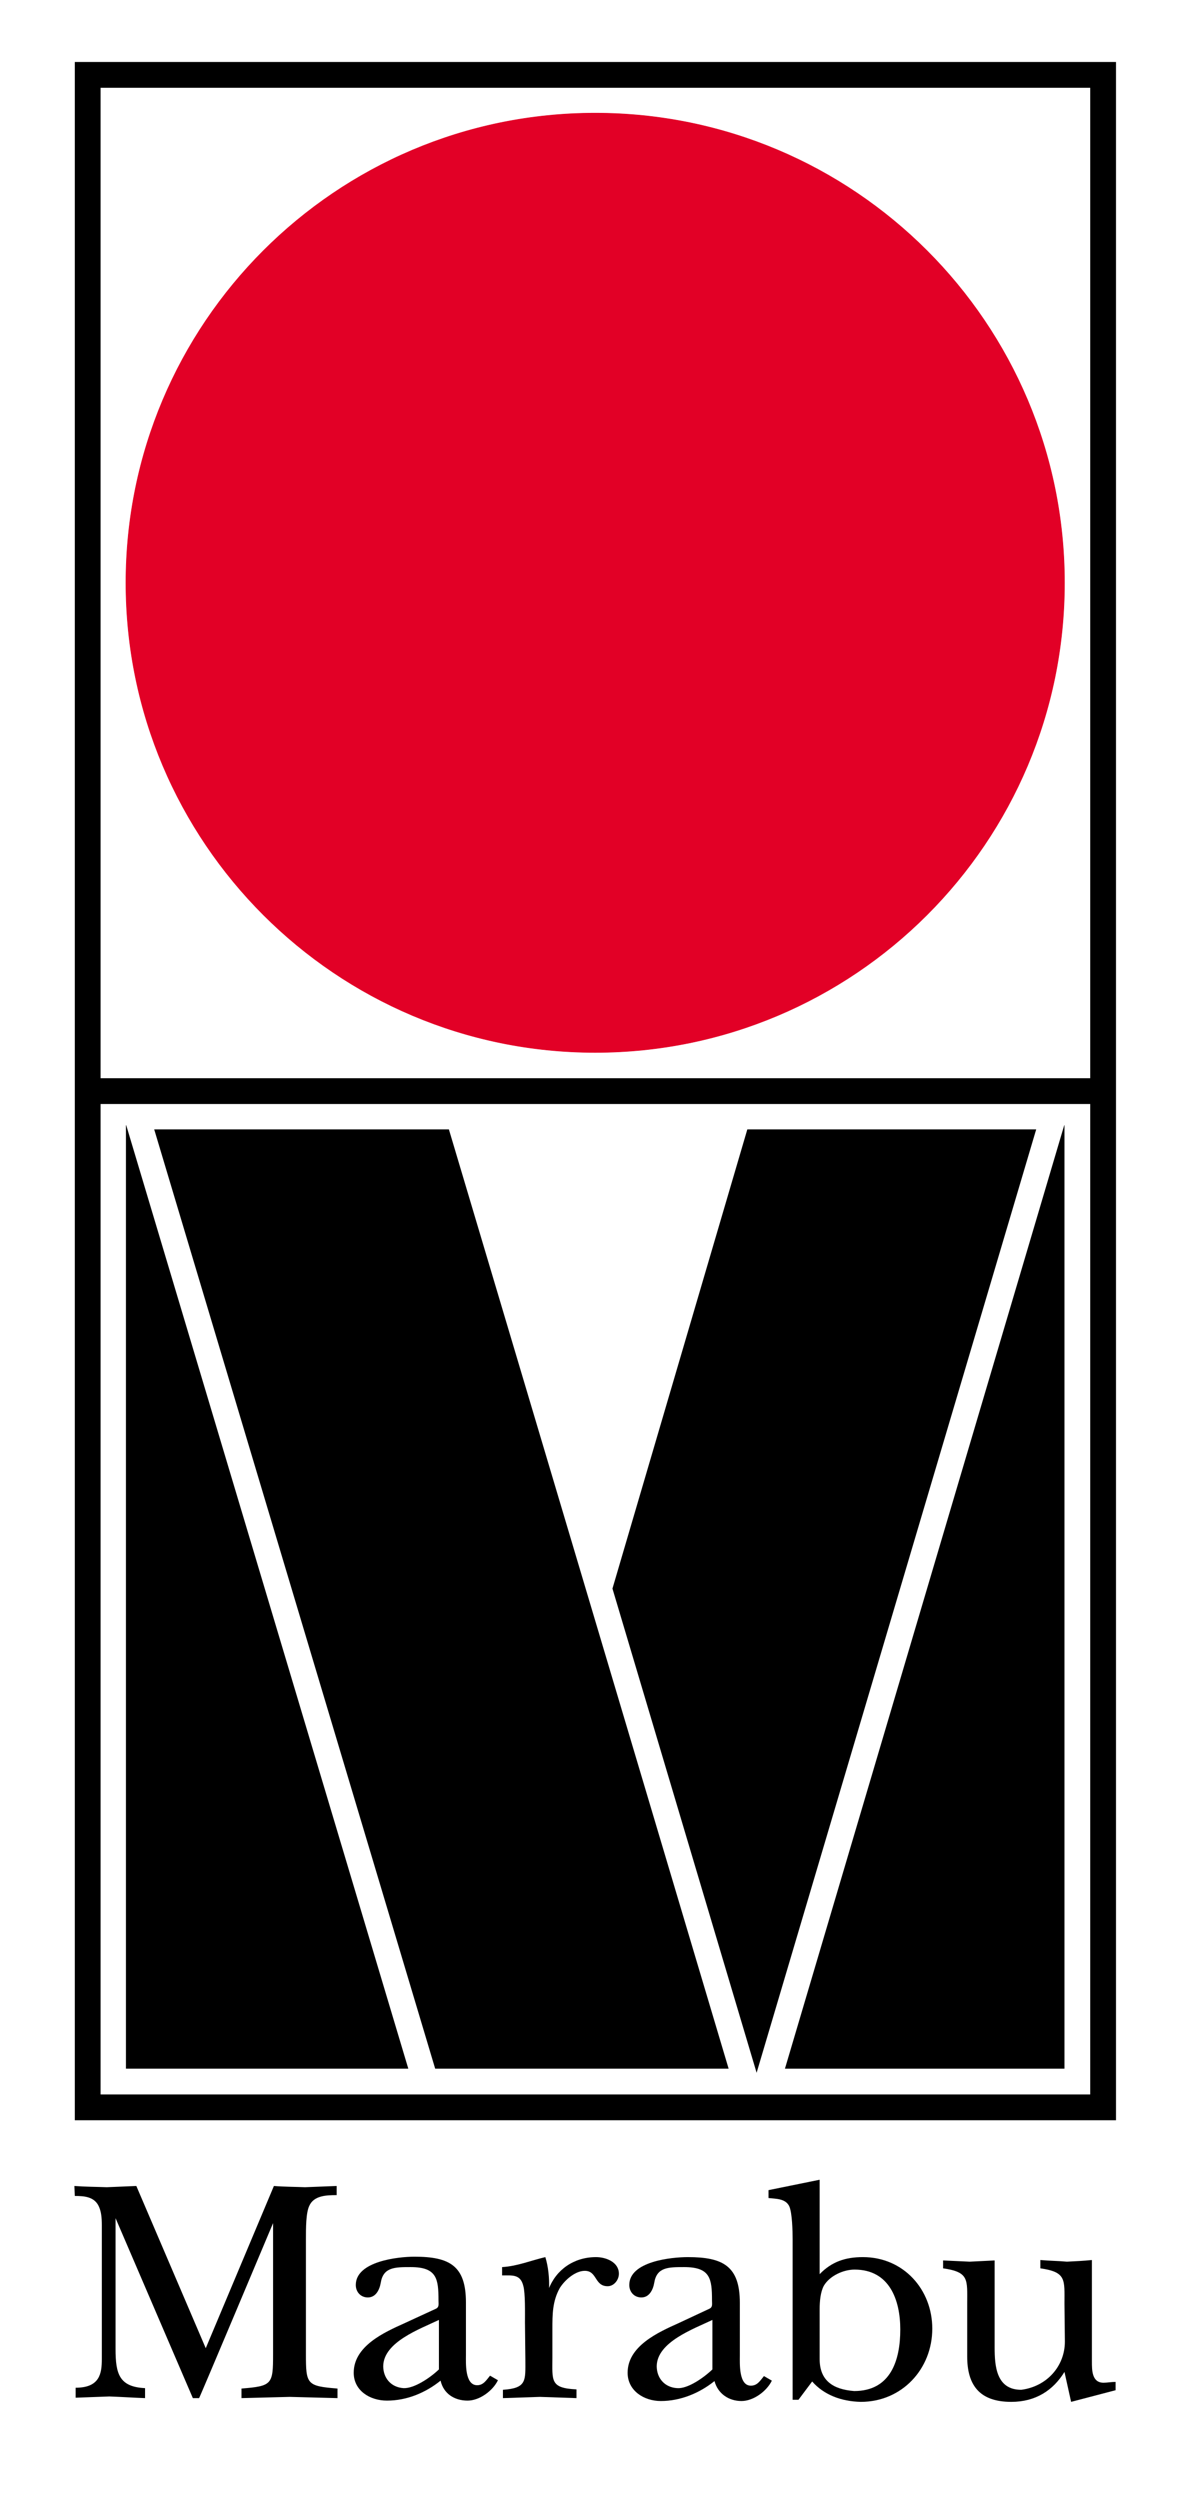<?xml version="1.0" encoding="utf-8"?>
<!-- Generator: Adobe Illustrator 27.8.1, SVG Export Plug-In . SVG Version: 6.00 Build 0)  -->
<!DOCTYPE svg PUBLIC "-//W3C//DTD SVG 1.1//EN" "http://www.w3.org/Graphics/SVG/1.1/DTD/svg11.dtd">
<svg version="1.1" id="Ebene_1" xmlns:x="http://ns.adobe.com/Extensibility/1.0/" xmlns:i="http://ns.adobe.com/AdobeIllustrator/10.0/" xmlns:graph="http://ns.adobe.com/Graphs/1.0/"
	 xmlns="http://www.w3.org/2000/svg" xmlns:xlink="http://www.w3.org/1999/xlink" x="0px" y="0px" viewBox="0 0 285.1 601"
	 style="enable-background:new 0 0 285.1 601;" xml:space="preserve">
<style type="text/css">
	.st0{fill:#FFFFFF;}
	.st1{fill:#E20026;}
	.st2{fill:none;stroke:#E20026;stroke-width:0.136;stroke-miterlimit:3.864;}
	.st3{fill-rule:evenodd;clip-rule:evenodd;fill:#FFFFFF;}
</style>
<rect class="st0" width="285.1" height="601"/>
<rect x="20.4" y="17.3" class="st0" width="244.9" height="489.9"/>
<rect x="179.2" y="266.6" class="st0" width="81.8" height="235.6"/>
<polyline points="184.1,270.5 184.1,497.3 256.1,497.3 256.1,270.5 184.1,270.5 "/>
<polyline class="st0" points="257.2,266.6 174.7,266.6 105.5,502.2 187.4,502.2 257.2,266.6 "/>
<polyline points="249.3,271.5 182,498.4 113.4,497.4 179.8,271.5 249.3,271.5 "/>
<rect x="25.4" y="266.6" class="st0" width="81.8" height="235.6"/>
<polyline points="30.3,270.5 30.3,497.3 102.3,497.3 102.3,271.5 30.3,270.5 "/>
<path d="M18,509.7V14.9h250.5v494.8H18z M24.2,21.1v238.1h238.1V21.1H24.2z M24.2,265.4v238.1h238.1V265.4H24.2z"/>
<path class="st1" d="M30.3,140.1c0-62.3,50.5-112.9,112.9-112.9c62.3,0,112.9,50.5,112.9,112.9S205.5,253,143.2,253
	C80.9,253,30.3,202.5,30.3,140.1z"/>
<path class="st2" d="M30.3,140.1c0-62.3,50.5-112.9,112.9-112.9c62.3,0,112.9,50.5,112.9,112.9S205.5,253,143.2,253
	C80.9,253,30.3,202.5,30.3,140.1z"/>
<polyline class="st3" points="257.9,268.1 256.7,269.7 257.2,269.7 257.9,268.7 257.9,268.1 "/>
<path d="M73.6,565.9c0,7.3,0.2,7.7,7.6,8.3v2.3c-4-0.1-7.8-0.2-11.5-0.3c-3.8,0.1-7.8,0.2-11.6,0.3l0-2.3c7.4-0.6,7.6-1,7.6-8.3
	l0-32.6l0.6-0.3c0,0-18.3,43.5-18.4,43.5h-1.5l-18.7-43.5h0.1l0,31.7c0,6,0.9,9.1,7.1,9.4v2.4c-2.8-0.1-5.7-0.3-8.6-0.4
	c-2.7,0.1-5.4,0.2-8.1,0.3l0-2.4c5.8,0,6.3-3.4,6.3-6.9l0-32.2c0-2-0.2-3.2-0.6-4.2c-1-2.6-3.5-2.8-5.9-2.8l-0.1-2.4
	c2.6,0.2,5.2,0.2,7.8,0.3c2.4-0.1,4.7-0.2,7.1-0.3l16.7,39l16.4-39c2.4,0.2,5.1,0.2,7.5,0.3c2.5-0.1,4.9-0.2,7.6-0.3l0,2.2
	c-2.5,0-5.5,0.1-6.6,2.6c-0.8,1.7-0.8,5.3-0.8,8.1L73.6,565.9"/>
<path d="M105.6,557.7c-4.6,2.2-13.3,5.3-13.4,11.1c0,2.8,1.8,5.1,4.9,5.3c2.5,0.1,6.3-2.4,8.5-4.5L105.6,557.7 M104.9,555
	c0.8-0.4,0.6-1.1,0.6-2c0-5.2-0.4-8-6.7-8c-3.8,0-6.6,0-7.2,3.8c-0.3,1.7-1.2,3.5-3.1,3.5c-1.7,0-2.9-1.3-2.9-3
	c0-5.7,10.2-6.8,14.1-6.8c8.5,0,12.4,2.2,12.4,11v12.6c0,1.9-0.3,7.3,2.7,7.3c1.5,0,2.2-1.2,3.1-2.3l1.9,1.1
	c-1.2,2.5-4.4,4.9-7.3,4.9c-3.2,0-5.8-1.7-6.5-4.8c-3.6,2.9-8.1,4.8-12.9,4.8c-4.1,0-8-2.4-8-6.7c0-6.4,7.3-9.7,12.2-11.9L104.9,555
	z"/>
<path d="M126.3,558.3c0-2.1,0.1-7.1-0.4-8.8c-0.7-2.8-2.6-2.5-5.1-2.5v-2c3.6-0.2,7-1.6,10.4-2.4c0.7,2.2,1,5,0.9,7.7h-0.1
	c1.8-4.7,6.1-7.7,11.4-7.7c2.4,0,5.5,1.2,5.5,4c0,1.5-1.2,3-2.7,3c-3.2,0-2.5-3.7-5.5-3.7c-2.3,0-4.8,2.2-6,4.1
	c-1.8,3.2-1.8,6.4-1.8,9.9l0,6.8c0,5.6-0.6,7.4,5.8,7.7l0,2.1c-2.9-0.1-5.9-0.2-8.8-0.3c-3,0.1-5.9,0.2-8.9,0.3l0-2
	c5.8-0.4,5.4-2.2,5.4-7.3L126.3,558.3"/>
<path d="M197.2,567.1c0,5.1,3.1,7.3,8.3,7.7c8.8,0,11.1-7.4,11.1-14.8c0-7.1-2.6-14.4-11-14.4c-2.7,0-6,1.5-7.4,3.9
	c-0.8,1.5-1,3.7-1,5.6V567.1 M197.2,546.7c2.9-3,6.2-4.1,10.4-4.1c9.8,0,16.7,7.8,16.7,17.2c0,9.7-7.3,17.6-17.2,17.6
	c-4.7-0.1-8.9-1.7-11.7-4.9l-3.3,4.4h-1.4v-38.6c0-1.9-0.1-6.3-0.8-7.9c-0.9-1.9-3.2-1.8-5-2l0-1.9l12.3-2.5L197.2,546.7z"/>
<path d="M239.3,564.3c0,4.5,0.4,10.2,6.4,10.2c6.2-0.8,10.5-5.7,10.5-11.6l-0.1-9.1c0-5.8,0.5-7.6-5.8-8.5l0-2
	c2.2,0.2,4.2,0.2,6.4,0.4c2-0.1,4.1-0.2,6-0.4v24.4c0,2.1,0,5.1,2.8,5.1c0.9,0,1.9-0.2,2.9-0.2v2l-10.7,2.8l-1.6-7.2
	c-2.7,4.4-6.9,7.2-12.8,7.2c-7.8,0-10.6-4.2-10.6-10.9l0-12.7c0-5.8,0.5-7.6-5.8-8.5l0-1.9c2.2,0.1,4.2,0.2,6.4,0.3
	c2-0.1,4.1-0.2,6-0.3L239.3,564.3"/>
<polyline class="st0" points="29.2,266.6 113,266.6 183.2,502.2 99.7,502.2 29.2,266.6 "/>
<polyline points="37.1,271.5 104.7,497.3 175.3,497.3 108,271.5 37.1,271.5 "/>
<path d="M170.7,555c0.8-0.4,0.6-1.1,0.6-2c0-5.2-0.4-8-6.7-8c-3.8,0-6.6,0-7.2,3.8c-0.3,1.7-1.2,3.5-3.1,3.5c-1.7,0-2.9-1.3-2.9-3
	c0-5.7,10.2-6.7,14.1-6.7c8.5,0,12.5,2.2,12.5,11v12.6c0,1.9-0.3,7.4,2.7,7.3c1.5,0,2.2-1.2,3.1-2.3l1.9,1.1
	c-1.2,2.5-4.4,4.9-7.3,4.9c-3.1,0-5.7-1.8-6.5-4.8c-3.6,2.9-8.2,4.8-12.9,4.8c-4.1,0-8-2.5-8-6.8c0-6.4,7.3-9.7,12.2-11.9L170.7,555
	 M171.4,557.7c-4.6,2.2-13.3,5.3-13.4,11.1c0,2.8,1.8,5.1,4.9,5.3c2.5,0.2,6.3-2.4,8.5-4.5L171.4,557.7z"/>
</svg>

